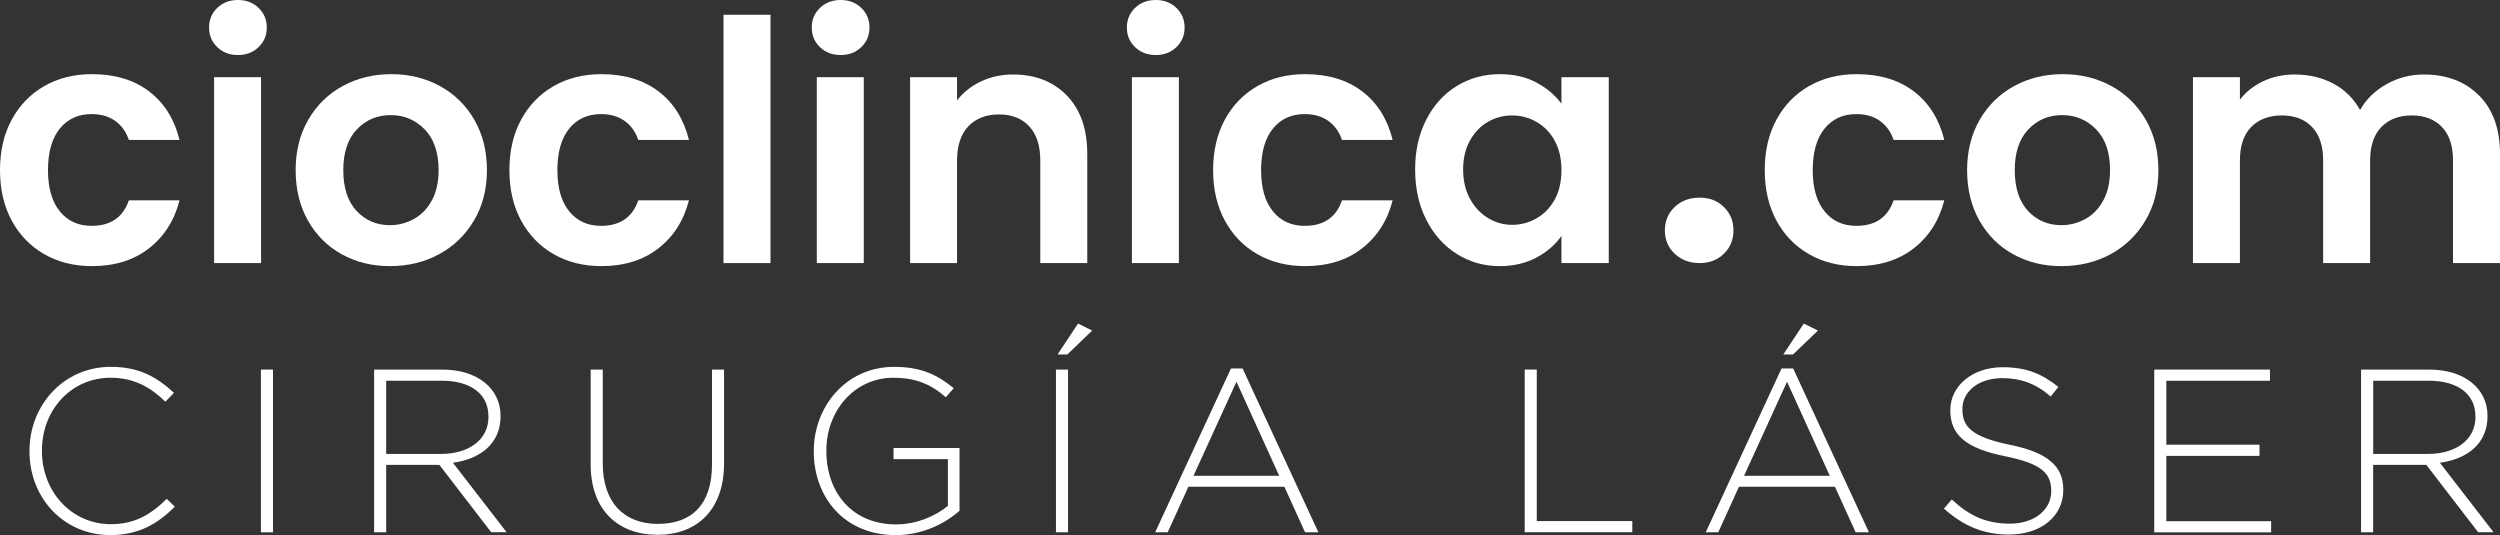 <?xml version="1.0" encoding="UTF-8"?>
<svg id="Layer_1" data-name="Layer 1" xmlns="http://www.w3.org/2000/svg" viewBox="0 0 446.99 95.67">
  <rect x="0" y="0" width="446.99" height="95.67" fill="#333333" stroke="none"/>
  <defs>
    <style>
      .cls-1 {
        fill: #fff;
      }
    </style>
  </defs>
  <g>
    <path class="cls-1" d="M2.1,21.39c1.4-2.58,3.34-4.58,5.82-6,2.48-1.42,5.32-2.13,8.52-2.13,4.12,0,7.53,1.03,10.23,3.09,2.7,2.06,4.51,4.95,5.43,8.67h-9.06c-.48-1.44-1.29-2.57-2.43-3.39-1.14-.82-2.55-1.23-4.23-1.23-2.4,0-4.3.87-5.7,2.61-1.4,1.74-2.1,4.21-2.1,7.41s.7,5.61,2.1,7.35c1.4,1.74,3.3,2.61,5.7,2.61,3.4,0,5.62-1.52,6.66-4.56h9.06c-.92,3.6-2.74,6.46-5.46,8.58-2.72,2.12-6.12,3.18-10.2,3.18-3.2,0-6.04-.71-8.52-2.13-2.48-1.42-4.42-3.42-5.82-6-1.4-2.58-2.1-5.59-2.1-9.03s.7-6.45,2.1-9.03Z"/>
    <path class="cls-1" d="M38.85,8.43c-.98-.94-1.47-2.11-1.47-3.51s.49-2.57,1.47-3.51c.98-.94,2.21-1.41,3.69-1.41s2.71.47,3.69,1.41c.98.94,1.47,2.11,1.47,3.51s-.49,2.57-1.47,3.51c-.98.94-2.21,1.41-3.69,1.41s-2.71-.47-3.69-1.41ZM46.68,13.8v33.24h-8.4V13.8h8.4Z"/>
    <path class="cls-1" d="M61.08,45.45c-2.56-1.42-4.57-3.43-6.03-6.03-1.46-2.6-2.19-5.6-2.19-9s.75-6.4,2.25-9c1.5-2.6,3.55-4.61,6.15-6.03,2.6-1.42,5.5-2.13,8.7-2.13s6.1.71,8.7,2.13c2.6,1.42,4.65,3.43,6.15,6.03,1.5,2.6,2.25,5.6,2.25,9s-.77,6.4-2.31,9c-1.54,2.6-3.62,4.61-6.24,6.03-2.62,1.42-5.55,2.13-8.79,2.13s-6.08-.71-8.64-2.13ZM74.01,39.15c1.34-.74,2.41-1.85,3.21-3.33.8-1.48,1.2-3.28,1.2-5.4,0-3.16-.83-5.59-2.49-7.29-1.66-1.7-3.69-2.55-6.09-2.55s-4.41.85-6.03,2.55c-1.62,1.7-2.43,4.13-2.43,7.29s.79,5.59,2.37,7.29c1.58,1.7,3.57,2.55,5.97,2.55,1.52,0,2.95-.37,4.29-1.11Z"/>
    <path class="cls-1" d="M93.18,21.39c1.4-2.58,3.34-4.58,5.82-6,2.48-1.42,5.32-2.13,8.52-2.13,4.12,0,7.53,1.03,10.23,3.09,2.7,2.06,4.51,4.95,5.43,8.67h-9.06c-.48-1.44-1.29-2.57-2.43-3.39-1.14-.82-2.55-1.23-4.23-1.23-2.4,0-4.3.87-5.7,2.61-1.4,1.74-2.1,4.21-2.1,7.41s.7,5.61,2.1,7.35c1.4,1.74,3.3,2.61,5.7,2.61,3.4,0,5.62-1.52,6.66-4.56h9.06c-.92,3.6-2.74,6.46-5.46,8.58-2.72,2.12-6.12,3.18-10.2,3.18-3.2,0-6.04-.71-8.52-2.13-2.48-1.42-4.42-3.42-5.82-6-1.4-2.58-2.1-5.59-2.1-9.03s.7-6.45,2.1-9.03Z"/>
    <path class="cls-1" d="M137.76,2.64v44.4h-8.4V2.64h8.4Z"/>
    <path class="cls-1" d="M146.61,8.43c-.98-.94-1.47-2.11-1.47-3.51s.49-2.57,1.47-3.51c.98-.94,2.21-1.41,3.69-1.41s2.71.47,3.69,1.41c.98.94,1.47,2.11,1.47,3.51s-.49,2.57-1.47,3.51c-.98.94-2.21,1.41-3.69,1.41s-2.71-.47-3.69-1.41ZM154.44,13.8v33.24h-8.4V13.8h8.4Z"/>
    <path class="cls-1" d="M190.74,17.07c2.44,2.5,3.66,5.99,3.66,10.47v19.5h-8.4v-18.36c0-2.64-.66-4.67-1.98-6.09-1.32-1.42-3.12-2.13-5.4-2.13s-4.15.71-5.49,2.13c-1.34,1.42-2.01,3.45-2.01,6.09v18.36h-8.4V13.8h8.4v4.14c1.12-1.44,2.55-2.57,4.29-3.39,1.74-.82,3.65-1.23,5.73-1.23,3.96,0,7.16,1.25,9.6,3.75Z"/>
    <path class="cls-1" d="M202.95,8.43c-.98-.94-1.47-2.11-1.47-3.51s.49-2.57,1.47-3.51c.98-.94,2.21-1.41,3.69-1.41s2.71.47,3.69,1.41c.98.94,1.47,2.11,1.47,3.51s-.49,2.57-1.47,3.51c-.98.94-2.21,1.41-3.69,1.41s-2.71-.47-3.69-1.41ZM210.78,13.8v33.24h-8.4V13.8h8.4Z"/>
    <path class="cls-1" d="M219,21.39c1.4-2.58,3.34-4.58,5.82-6,2.48-1.42,5.32-2.13,8.52-2.13,4.12,0,7.53,1.03,10.23,3.09,2.7,2.06,4.51,4.95,5.43,8.67h-9.06c-.48-1.44-1.29-2.57-2.43-3.39-1.14-.82-2.55-1.23-4.23-1.23-2.4,0-4.3.87-5.7,2.61-1.4,1.74-2.1,4.21-2.1,7.41s.7,5.61,2.1,7.35c1.4,1.74,3.3,2.61,5.7,2.61,3.4,0,5.62-1.52,6.66-4.56h9.06c-.92,3.6-2.74,6.46-5.46,8.58-2.72,2.12-6.12,3.18-10.2,3.18-3.2,0-6.04-.71-8.52-2.13-2.48-1.42-4.42-3.42-5.82-6-1.4-2.58-2.1-5.59-2.1-9.03s.7-6.45,2.1-9.03Z"/>
    <path class="cls-1" d="M255.03,21.36c1.34-2.6,3.16-4.6,5.46-6,2.3-1.4,4.87-2.1,7.71-2.1,2.48,0,4.65.5,6.51,1.5,1.86,1,3.35,2.26,4.47,3.78v-4.74h8.46v33.24h-8.46v-4.86c-1.08,1.56-2.57,2.85-4.47,3.87-1.9,1.02-4.09,1.53-6.57,1.53-2.8,0-5.35-.72-7.65-2.16-2.3-1.44-4.12-3.47-5.46-6.09-1.34-2.62-2.01-5.63-2.01-9.03s.67-6.34,2.01-8.94ZM277.98,25.17c-.8-1.46-1.88-2.58-3.24-3.36-1.36-.78-2.82-1.17-4.38-1.17s-3,.38-4.32,1.14c-1.32.76-2.39,1.87-3.21,3.33-.82,1.46-1.23,3.19-1.23,5.19s.41,3.75,1.23,5.25c.82,1.5,1.9,2.65,3.24,3.45,1.34.8,2.77,1.2,4.29,1.2s3.02-.39,4.38-1.17c1.36-.78,2.44-1.9,3.24-3.36.8-1.46,1.2-3.21,1.2-5.25s-.4-3.79-1.2-5.25Z"/>
  </g>
  <g>
    <path class="cls-1" d="M317.63,21.39c1.4-2.58,3.34-4.58,5.82-6,2.48-1.42,5.32-2.13,8.52-2.13,4.12,0,7.53,1.03,10.23,3.09,2.7,2.06,4.51,4.95,5.43,8.67h-9.06c-.48-1.44-1.29-2.57-2.43-3.39-1.14-.82-2.55-1.23-4.23-1.23-2.4,0-4.3.87-5.7,2.61-1.4,1.74-2.1,4.21-2.1,7.41s.7,5.61,2.1,7.35c1.4,1.74,3.3,2.61,5.7,2.61,3.4,0,5.62-1.52,6.66-4.56h9.06c-.92,3.6-2.74,6.46-5.46,8.58-2.72,2.12-6.12,3.18-10.2,3.18-3.2,0-6.04-.71-8.52-2.13-2.48-1.42-4.42-3.42-5.82-6-1.4-2.58-2.1-5.59-2.1-9.03s.7-6.45,2.1-9.03Z"/>
    <path class="cls-1" d="M359.93,45.45c-2.56-1.42-4.57-3.43-6.03-6.03-1.46-2.6-2.19-5.6-2.19-9s.75-6.4,2.25-9c1.5-2.6,3.55-4.61,6.15-6.03,2.6-1.42,5.5-2.13,8.7-2.13s6.1.71,8.7,2.13c2.6,1.42,4.65,3.43,6.15,6.03,1.5,2.6,2.25,5.6,2.25,9s-.77,6.4-2.31,9c-1.54,2.6-3.62,4.61-6.24,6.03-2.62,1.42-5.55,2.13-8.79,2.13s-6.08-.71-8.64-2.13ZM372.86,39.15c1.34-.74,2.41-1.85,3.21-3.33.8-1.48,1.2-3.28,1.2-5.4,0-3.16-.83-5.59-2.49-7.29-1.66-1.7-3.69-2.55-6.09-2.55s-4.41.85-6.03,2.55c-1.62,1.7-2.43,4.13-2.43,7.29s.79,5.59,2.37,7.29c1.58,1.7,3.57,2.55,5.97,2.55,1.52,0,2.95-.37,4.29-1.11Z"/>
    <path class="cls-1" d="M443.24,17.07c2.5,2.5,3.75,5.99,3.75,10.47v19.5h-8.4v-18.36c0-2.6-.66-4.59-1.98-5.97s-3.12-2.07-5.4-2.07-4.09.69-5.43,2.07c-1.34,1.38-2.01,3.37-2.01,5.97v18.36h-8.4v-18.36c0-2.6-.66-4.59-1.98-5.97-1.32-1.38-3.12-2.07-5.4-2.07s-4.15.69-5.49,2.07c-1.34,1.38-2.01,3.37-2.01,5.97v18.36h-8.4V13.8h8.4v4.02c1.08-1.4,2.47-2.5,4.17-3.3,1.7-.8,3.57-1.2,5.61-1.2,2.6,0,4.92.55,6.96,1.65,2.04,1.1,3.62,2.67,4.74,4.71,1.08-1.92,2.65-3.46,4.71-4.62,2.06-1.16,4.29-1.74,6.69-1.74,4.08,0,7.37,1.25,9.87,3.75Z"/>
  </g>
  <path class="cls-1" d="M299.42,45.36c-1.17-1.12-1.75-2.51-1.75-4.17s.58-3.06,1.75-4.17c1.16-1.12,2.65-1.68,4.46-1.68s3.21.56,4.35,1.68c1.14,1.12,1.71,2.51,1.71,4.17s-.57,3.06-1.71,4.17c-1.14,1.12-2.59,1.68-4.35,1.68s-3.29-.56-4.46-1.68Z"/>
  <g>
    <path class="cls-1" d="M19.73,95.67c-8.31,0-14.46-6.61-14.46-14.96v-.08c0-8.23,6.15-15.04,14.54-15.04,5.19,0,8.31,1.91,11.3,4.65l-1.54,1.58c-2.53-2.45-5.44-4.28-9.81-4.28-6.98,0-12.26,5.69-12.26,13.01v.08c0,7.36,5.36,13.09,12.3,13.09,4.2,0,7.06-1.62,10.01-4.53l1.45,1.41c-3.07,3.03-6.4,5.07-11.55,5.07Z"/>
    <path class="cls-1" d="M46.65,95.17v-29.09h2.16v29.09h-2.16Z"/>
    <path class="cls-1" d="M87.83,95.17l-9.27-12.05h-9.51v12.05h-2.16v-29.09h12.22c6.27,0,10.39,3.41,10.39,8.27v.08c0,4.86-3.61,7.65-8.52,8.31l9.6,12.42h-2.74ZM87.33,74.43c0-3.91-3.08-6.36-8.35-6.36h-9.93v13.09h9.81c4.86,0,8.48-2.45,8.48-6.65v-.08Z"/>
    <path class="cls-1" d="M117.54,95.62c-6.98,0-11.93-4.4-11.93-12.55v-16.99h2.16v16.79c0,6.86,3.7,10.8,9.85,10.8s9.68-3.57,9.68-10.6v-16.99h2.16v16.75c0,8.35-4.86,12.8-11.93,12.8Z"/>
    <path class="cls-1" d="M160.13,95.67c-9.18,0-14.63-6.77-14.63-14.96v-.08c0-7.85,5.69-15.04,14.38-15.04,4.74,0,7.73,1.41,10.64,3.82l-1.41,1.62c-2.29-2-4.94-3.49-9.35-3.49-7.06,0-12.01,5.98-12.01,13.01v.08c0,7.52,4.7,13.13,12.46,13.13,3.7,0,7.15-1.54,9.27-3.32v-8.35h-9.72v-1.99h11.8v11.22c-2.62,2.33-6.69,4.36-11.43,4.36Z"/>
    <path class="cls-1" d="M188.8,95.17v-29.09h2.16v29.09h-2.16ZM189.09,63.38l3.66-5.53,2.53,1.25-4.45,4.28h-1.74Z"/>
    <path class="cls-1" d="M233.34,95.17l-3.7-8.14h-17.16l-3.7,8.14h-2.24l13.55-29.29h2.08l13.55,29.29h-2.37ZM221.08,68.24l-7.69,16.83h15.33l-7.65-16.83Z"/>
    <path class="cls-1" d="M272.61,95.17v-29.09h2.16v27.09h17.08v1.99h-19.24Z"/>
    <path class="cls-1" d="M331.78,95.17l-3.7-8.14h-17.16l-3.7,8.14h-2.24l13.55-29.29h2.08l13.55,29.29h-2.37ZM319.52,68.24l-7.69,16.83h15.33l-7.65-16.83ZM318.85,63.38l3.66-5.53,2.53,1.25-4.45,4.28h-1.74Z"/>
    <path class="cls-1" d="M359.28,95.58c-4.65,0-8.23-1.54-11.72-4.65l1.41-1.62c3.2,2.95,6.15,4.32,10.43,4.32s7.35-2.45,7.35-5.78v-.08c0-3.07-1.62-4.86-8.23-6.19-6.98-1.41-9.81-3.78-9.81-8.19v-.08c0-4.32,3.95-7.65,9.35-7.65,4.24,0,7.02,1.16,9.97,3.53l-1.37,1.7c-2.74-2.37-5.48-3.28-8.68-3.28-4.28,0-7.11,2.45-7.11,5.48v.08c0,3.08,1.58,4.94,8.48,6.36,6.73,1.37,9.56,3.78,9.56,8.02v.08c0,4.7-4.03,7.94-9.64,7.94Z"/>
    <path class="cls-1" d="M385.17,95.17v-29.09h20.69v2h-18.53v11.43h16.66v2h-16.66v11.68h18.74v1.99h-20.9Z"/>
    <path class="cls-1" d="M443.09,95.17l-9.27-12.05h-9.51v12.05h-2.16v-29.09h12.22c6.27,0,10.39,3.41,10.39,8.27v.08c0,4.86-3.61,7.65-8.52,8.31l9.6,12.42h-2.74ZM442.6,74.43c0-3.91-3.08-6.36-8.35-6.36h-9.93v13.09h9.81c4.86,0,8.48-2.45,8.48-6.65v-.08Z"/>
  </g>
</svg>